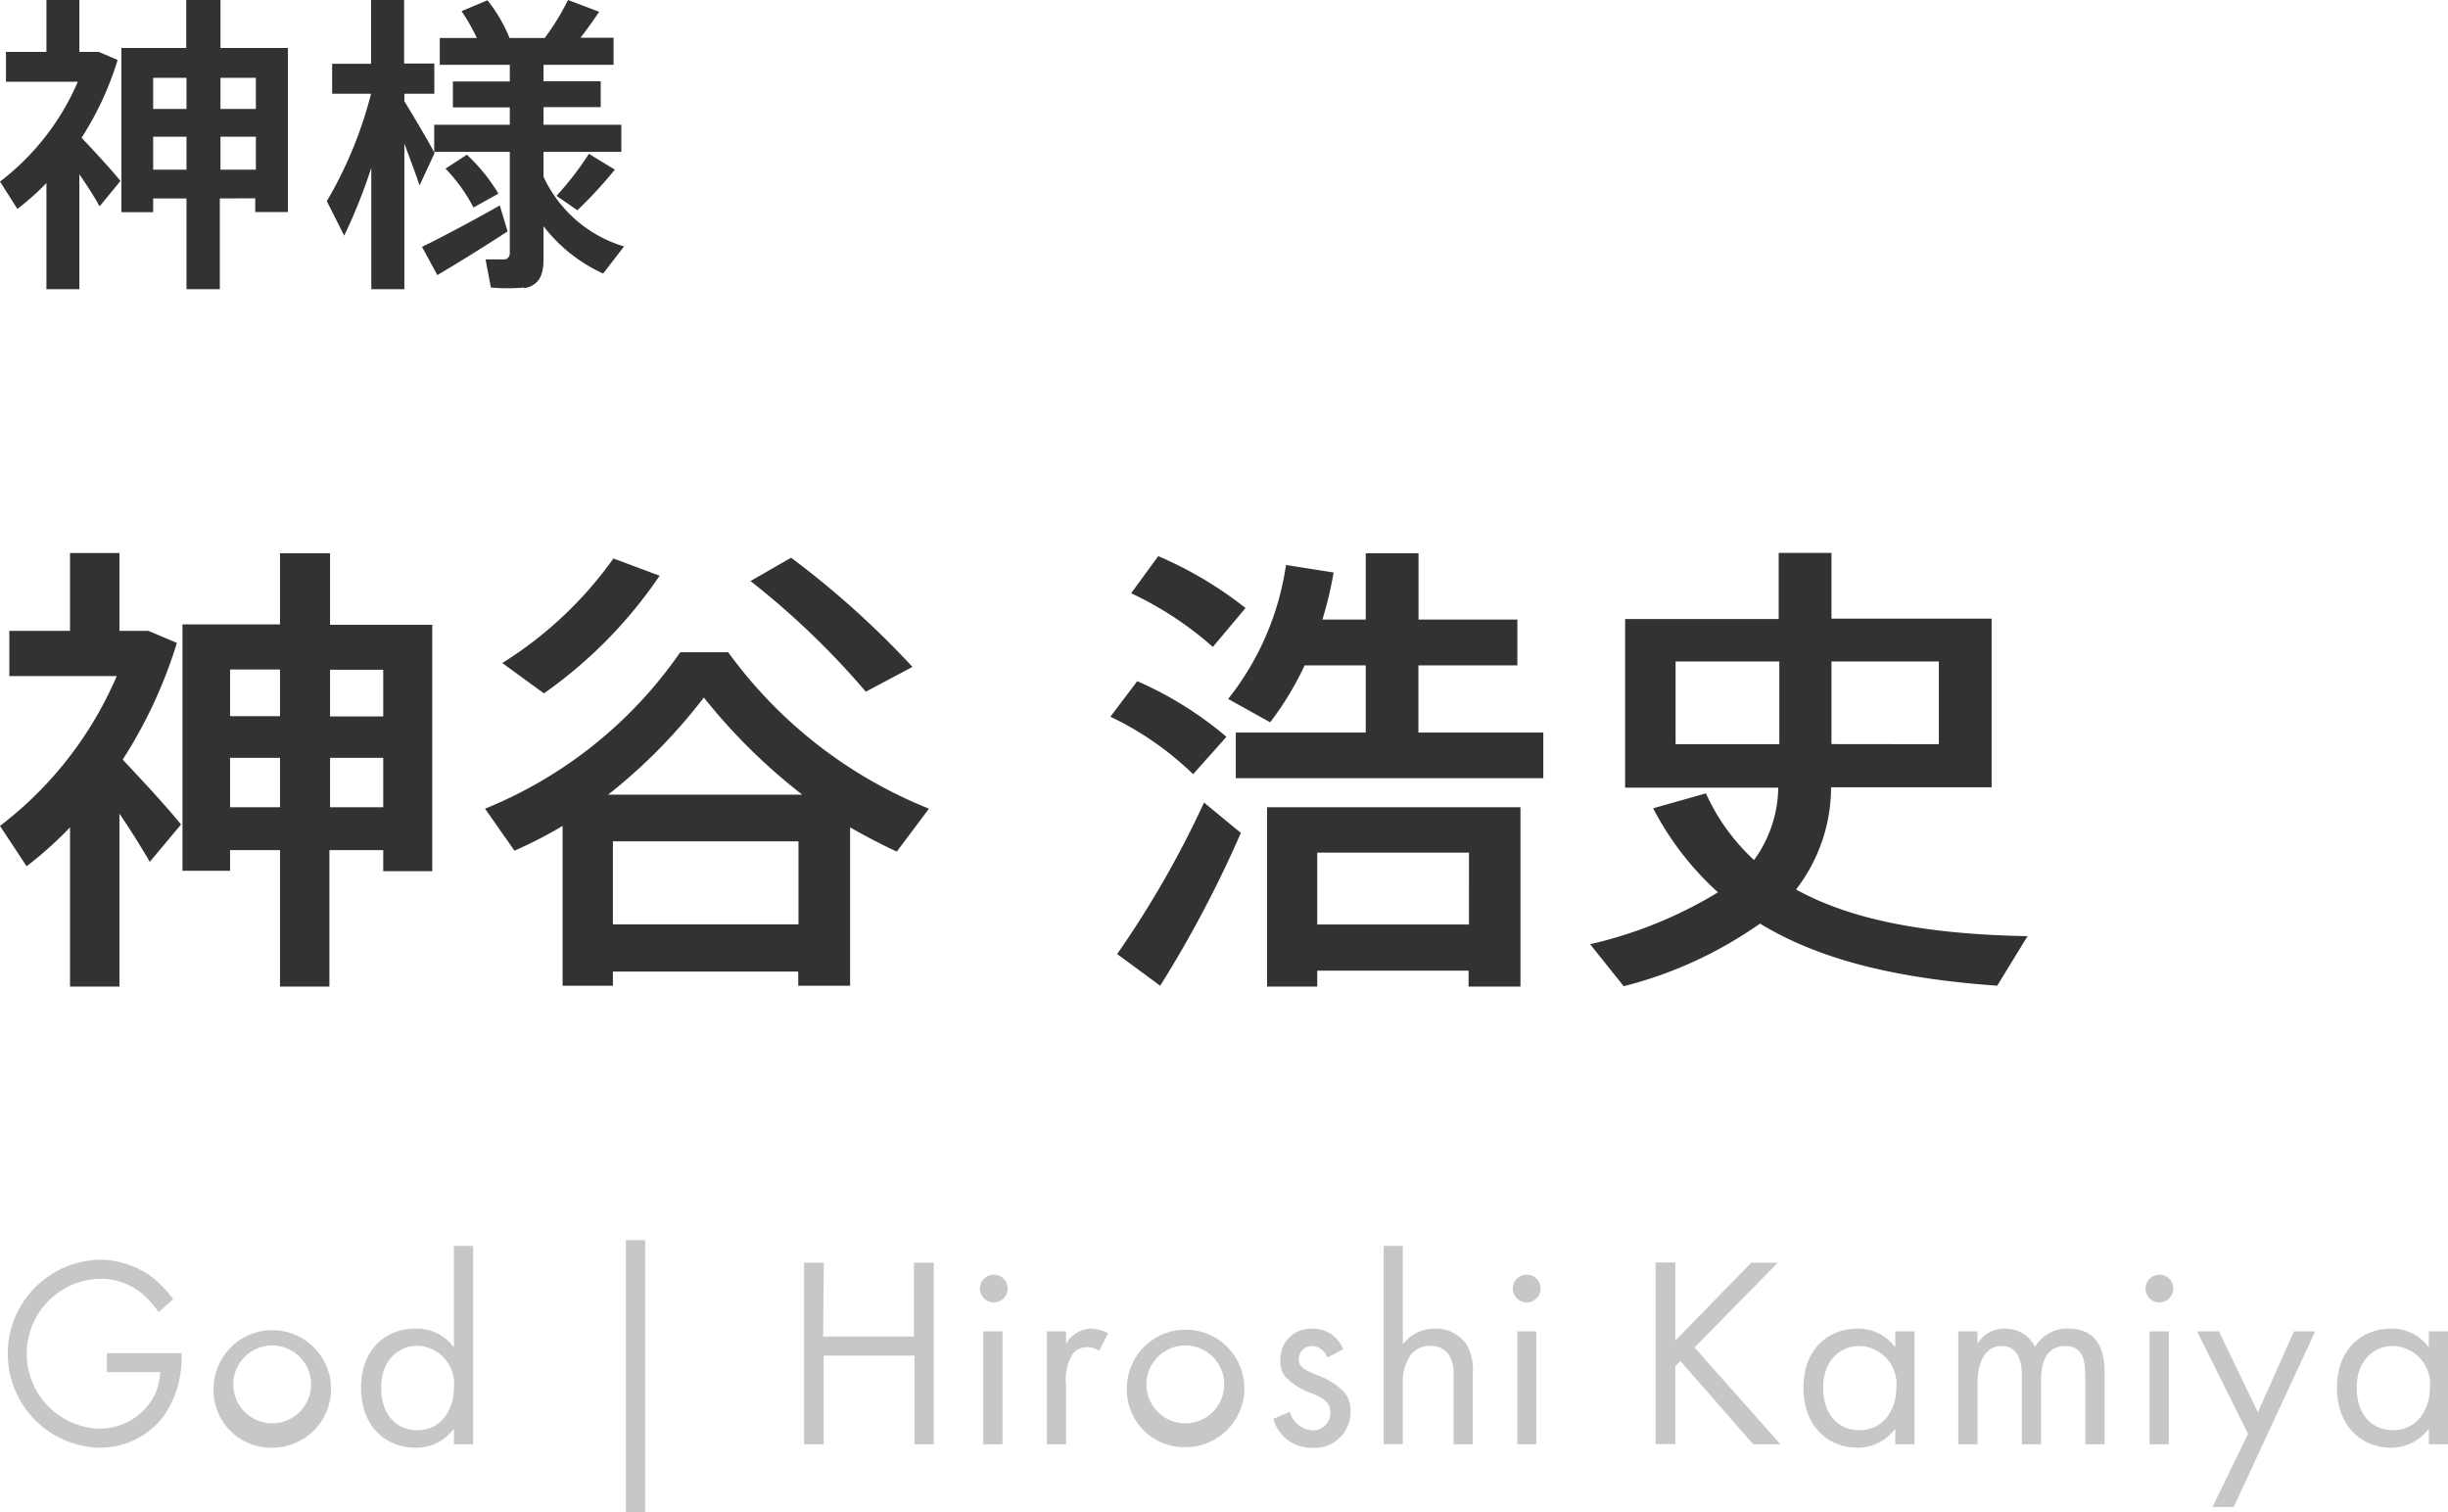 <svg xmlns="http://www.w3.org/2000/svg" viewBox="0 0 188.76 116.61"><g id="レイヤー_2" data-name="レイヤー 2"><g id="レイアウト"><path d="M8.24,104.33H14v.34a7.8,7.8,0,0,1-1.32,4.43,6.13,6.13,0,0,1-5.1,2.52,7.25,7.25,0,0,1,0-14.49,6.76,6.76,0,0,1,4.2,1.38,9.06,9.06,0,0,1,1.58,1.66l-1.13,1a7.36,7.36,0,0,0-1.3-1.45A5,5,0,0,0,7.6,98.6a5.78,5.78,0,0,0,0,11.55,4.77,4.77,0,0,0,4.2-2.36,4.56,4.56,0,0,0,.55-2H8.24Z" fill="#c7c7c7"/><path d="M16.47,107A4.53,4.53,0,1,1,21,111.62,4.43,4.43,0,0,1,16.47,107ZM18,107a3,3,0,1,0,3-3.26A3,3,0,0,0,18,107Z" fill="#c7c7c7"/><path d="M35,96.06h1.48v15.3H35v-1.21A3.58,3.58,0,0,1,32,111.62c-2.16,0-4.16-1.56-4.16-4.62s2-4.56,4.16-4.56A3.5,3.5,0,0,1,35,103.89ZM29.39,107c0,1.87,1,3.27,2.8,3.27S35,108.74,35,107a2.93,2.93,0,0,0-2.84-3.24C30.73,103.78,29.39,104.88,29.39,107Z" fill="#c7c7c7"/><path d="M48.26,95.62h1.49v21H48.26Z" fill="#c7c7c7"/><path d="M63.47,103.05h7V97.36H72v14H70.51v-6.84h-7v6.84H62v-14h1.52Z" fill="#c7c7c7"/><path d="M76.56,98.28a1.07,1.07,0,1,1-1,1.07A1.07,1.07,0,0,1,76.56,98.28Zm.74,4.37v8.71H75.82v-8.71Z" fill="#c7c7c7"/><path d="M80.72,102.65H82.2v.95a2.34,2.34,0,0,1,1.93-1.16,3.05,3.05,0,0,1,1.32.36l-.7,1.36a1.51,1.51,0,0,0-.86-.29,1.42,1.42,0,0,0-1.2.55,3.85,3.85,0,0,0-.49,2.35v4.59H80.72Z" fill="#c7c7c7"/><path d="M86.89,107a4.53,4.53,0,1,1,4.53,4.58A4.43,4.43,0,0,1,86.89,107Zm1.52,0a3,3,0,1,0,3-3.26A3,3,0,0,0,88.41,107Z" fill="#c7c7c7"/><path d="M102.35,104.67a1.32,1.32,0,0,0-1.2-.89,1,1,0,0,0-1,1c0,.63.41.82,1.38,1.24a5.2,5.2,0,0,1,2.14,1.34,2.13,2.13,0,0,1,.46,1.41,2.75,2.75,0,0,1-2.95,2.86,3.06,3.06,0,0,1-3-2.23l1.27-.55a1.94,1.94,0,0,0,1.73,1.43,1.33,1.33,0,0,0,1.4-1.38c0-.82-.57-1.1-1.38-1.45a5.56,5.56,0,0,1-2.08-1.28,1.91,1.91,0,0,1-.39-1.28,2.32,2.32,0,0,1,2.49-2.44,2.45,2.45,0,0,1,2.35,1.58Z" fill="#c7c7c7"/><path d="M106.69,96.06h1.48v7.6a3,3,0,0,1,2.45-1.22,2.88,2.88,0,0,1,2.45,1.2,4,4,0,0,1,.49,2.33v5.39h-1.48V106a2.59,2.59,0,0,0-.39-1.59,1.66,1.66,0,0,0-1.4-.64,1.84,1.84,0,0,0-1.5.68,3.7,3.7,0,0,0-.62,2.35v4.55h-1.48Z" fill="#c7c7c7"/><path d="M117.72,98.28a1.07,1.07,0,0,1,0,2.14,1.07,1.07,0,0,1,0-2.14Zm.74,4.37v8.71H117v-8.71Z" fill="#c7c7c7"/><path d="M129.18,103.36l5.85-6h2.05l-6.42,6.53,6.63,7.47h-2.1l-5.62-6.42-.39.4v6h-1.52v-14h1.52Z" fill="#c7c7c7"/><path d="M146.14,102.65h1.48v8.71h-1.48v-1.21a3.58,3.58,0,0,1-2.92,1.47c-2.16,0-4.16-1.56-4.16-4.62s2-4.56,4.16-4.56a3.5,3.5,0,0,1,2.92,1.45ZM140.58,107c0,1.87,1,3.27,2.8,3.27s2.84-1.53,2.84-3.25a2.93,2.93,0,0,0-2.84-3.24C141.92,103.78,140.58,104.88,140.58,107Z" fill="#c7c7c7"/><path d="M151,102.65h1.48v.93a2.45,2.45,0,0,1,2.12-1.14,2.53,2.53,0,0,1,2.32,1.41,2.83,2.83,0,0,1,2.58-1.41c2.53,0,2.78,2.16,2.78,3.4v5.52h-1.49v-5.29c0-1-.12-2.29-1.52-2.29-1.71,0-1.89,1.68-1.89,2.73v4.85h-1.48V106.2c0-.61,0-2.42-1.55-2.42s-1.87,1.79-1.87,2.84v4.74H151Z" fill="#c7c7c7"/><path d="M166.49,98.28a1.07,1.07,0,1,1-1.05,1.07A1.07,1.07,0,0,1,166.49,98.28Zm.74,4.37v8.71h-1.48v-8.71Z" fill="#c7c7c7"/><path d="M173.34,110.55l-3.93-7.9h1.69l3,6.24,2.78-6.24h1.64l-6.28,13.54h-1.64Z" fill="#c7c7c7"/><path d="M187.28,102.65h1.48v8.71h-1.48v-1.21a3.59,3.59,0,0,1-2.92,1.47c-2.17,0-4.16-1.56-4.16-4.62s2-4.56,4.16-4.56a3.5,3.5,0,0,1,2.92,1.45ZM181.72,107c0,1.87,1,3.27,2.8,3.27s2.84-1.53,2.84-3.25a2.93,2.93,0,0,0-2.84-3.24C183.06,103.78,181.72,104.88,181.72,107Z" fill="#c7c7c7"/><path d="M5.4,76.07V63.79a28.92,28.92,0,0,1-3.35,3L0,63.68A28.77,28.77,0,0,0,9,52.13H.72V48.64H5.4v-6H9.21v6h2.23l2.2.93a36.31,36.31,0,0,1-4.18,9c1.7,1.8,3.46,3.71,4.5,5l-2.41,2.88c-.58-1-1.4-2.34-2.34-3.71V76.07Zm20-10.52V76.07H21.59V65.55H17.74v1.59H14.07v-19h7.52V42.66h3.86v5.51h7.88v19H29.55V65.55ZM21.59,51.62H17.74v3.6h3.85Zm0,10.62V58.43H17.74v3.81Zm3.86-7h4.1v-3.6h-4.1Zm4.1,7V58.43h-4.1v3.81Z" fill="#313232"/><path d="M47.26,74.91V76H43.38V63.68a33.43,33.43,0,0,1-3.71,1.91L37.4,62.35A33.65,33.65,0,0,0,52.45,50.29h3.7A35.34,35.34,0,0,0,71.63,62.35l-2.48,3.31c-1.23-.57-2.41-1.19-3.6-1.87V76h-4V74.91Zm3.6-30.52a35.13,35.13,0,0,1-8.92,9.07l-3.21-2.34a30,30,0,0,0,8.57-8.06Zm11,16.88a44.86,44.86,0,0,1-7.59-7.49,42,42,0,0,1-7.38,7.49Zm-.29,10v-6.4H47.26v6.4ZM61,43a69.56,69.56,0,0,1,9.36,8.42l-3.6,1.91a61.84,61.84,0,0,0-8.89-8.53Z" fill="#313232"/><path d="M87.69,52.52a27.81,27.81,0,0,1,6.88,4.29L92,59.69a24,24,0,0,0-6.38-4.43Zm5.15,9.36,2.84,2.34A89.45,89.45,0,0,1,89.46,76l-3.32-2.44A76.43,76.43,0,0,0,92.84,61.88Zm-3.53-19a29.62,29.62,0,0,1,6.73,4l-2.52,3a26.43,26.43,0,0,0-6.3-4.14Zm16,13.6V51.3h-4.71a24,24,0,0,1-2.66,4.39l-3.24-1.8a21.59,21.59,0,0,0,4.46-10.33l3.67.58a28.73,28.73,0,0,1-.86,3.63h3.34V42.66h4.07v5.11H117V51.3h-7.63v5.18H119V60H95.29V56.48Zm-3.74,18.36v1.23H97.7V62.24h19.54V76.07h-4V74.84Zm11.7-3.56V65.74h-11.7v5.54Z" fill="#313232"/><path d="M135.25,66.31a9.71,9.71,0,0,0,1.87-5.58H125.31v-13h11.84V42.63h4.07V47.7h12.35v13H141.19a12.91,12.91,0,0,1-2.7,7.88c4.42,2.45,10.4,3.46,17.85,3.6L154,76c-7.52-.54-13.57-1.91-18.29-4.79a31.83,31.83,0,0,1-10.51,4.83l-2.59-3.24a33.1,33.1,0,0,0,9.86-4,23,23,0,0,1-5-6.48l4.07-1.15A15.88,15.88,0,0,0,135.25,66.31Zm-6.05-8.93h8V51h-8Zm20.3,0V51h-8.28v6.37Z" fill="#313232"/><path d="M3.58,22.3V14.11a19.46,19.46,0,0,1-2.24,2L0,14a19.18,19.18,0,0,0,6-7.7H.46V4H3.58V0H6.12V4H7.61l1.46.62a23.86,23.86,0,0,1-2.78,6c1.13,1.2,2.3,2.47,3,3.33L7.68,15.91c-.38-.69-.93-1.56-1.56-2.47V22.3Zm13.37-7v7H14.38v-7H11.81v1.06H9.36V3.7h5V0H17V3.7H22.2V16.35H19.68V15.29ZM14.38,6H11.81V8.4h2.57Zm0,7.08V10.54H11.81v2.54ZM17,8.4h2.73V6H17Zm2.73,4.68V10.54H17v2.54Z" fill="#313232"/><path d="M26.54,18.17,25.2,15.51a31.72,31.72,0,0,0,3.41-8.28h-3V4.92h3V0h2.55v4.9h2.33V7.23H31.18V7.8c.86,1.42,1.8,3,2.33,4l-1.16,2.5c-.28-.87-.72-2-1.17-3.24V22.3H28.63V12.94A42.11,42.11,0,0,1,26.54,18.17Zm7.16,3-1.16-2.14c1.45-.69,4.18-2.16,6-3.19l.6,2C37.51,18.91,35.11,20.4,33.7,21.22Zm6.72,1a15,15,0,0,1-2.57,0L37.44,20c.51,0,1.2,0,1.44,0s.43-.2.43-.48V11.71H33.48V9.62h5.83V8.28H34.92v-2h4.39V5h-5.4V2.93h2.86A15.39,15.39,0,0,0,35.59.86l2-.84a11.9,11.9,0,0,1,1.7,2.91H42A19.11,19.11,0,0,0,43.8,0l2.4.91c-.41.6-.89,1.3-1.44,2h2.55V5h-5.4V6.26h4.41v2H41.91V9.62h6v2.09h-6v1.92A10,10,0,0,0,48.12,19l-1.61,2.09a12.1,12.1,0,0,1-4.6-3.65V20C41.91,21.29,41.52,22,40.42,22.23ZM36.51,16a12.73,12.73,0,0,0-2.16-3L36,11.93a13.61,13.61,0,0,1,2.43,3Zm8,.2L42.91,15.1a23.77,23.77,0,0,0,2.5-3.24l2,1.22A33.51,33.51,0,0,1,44.5,16.23Z" fill="#313232"/></g></g></svg>